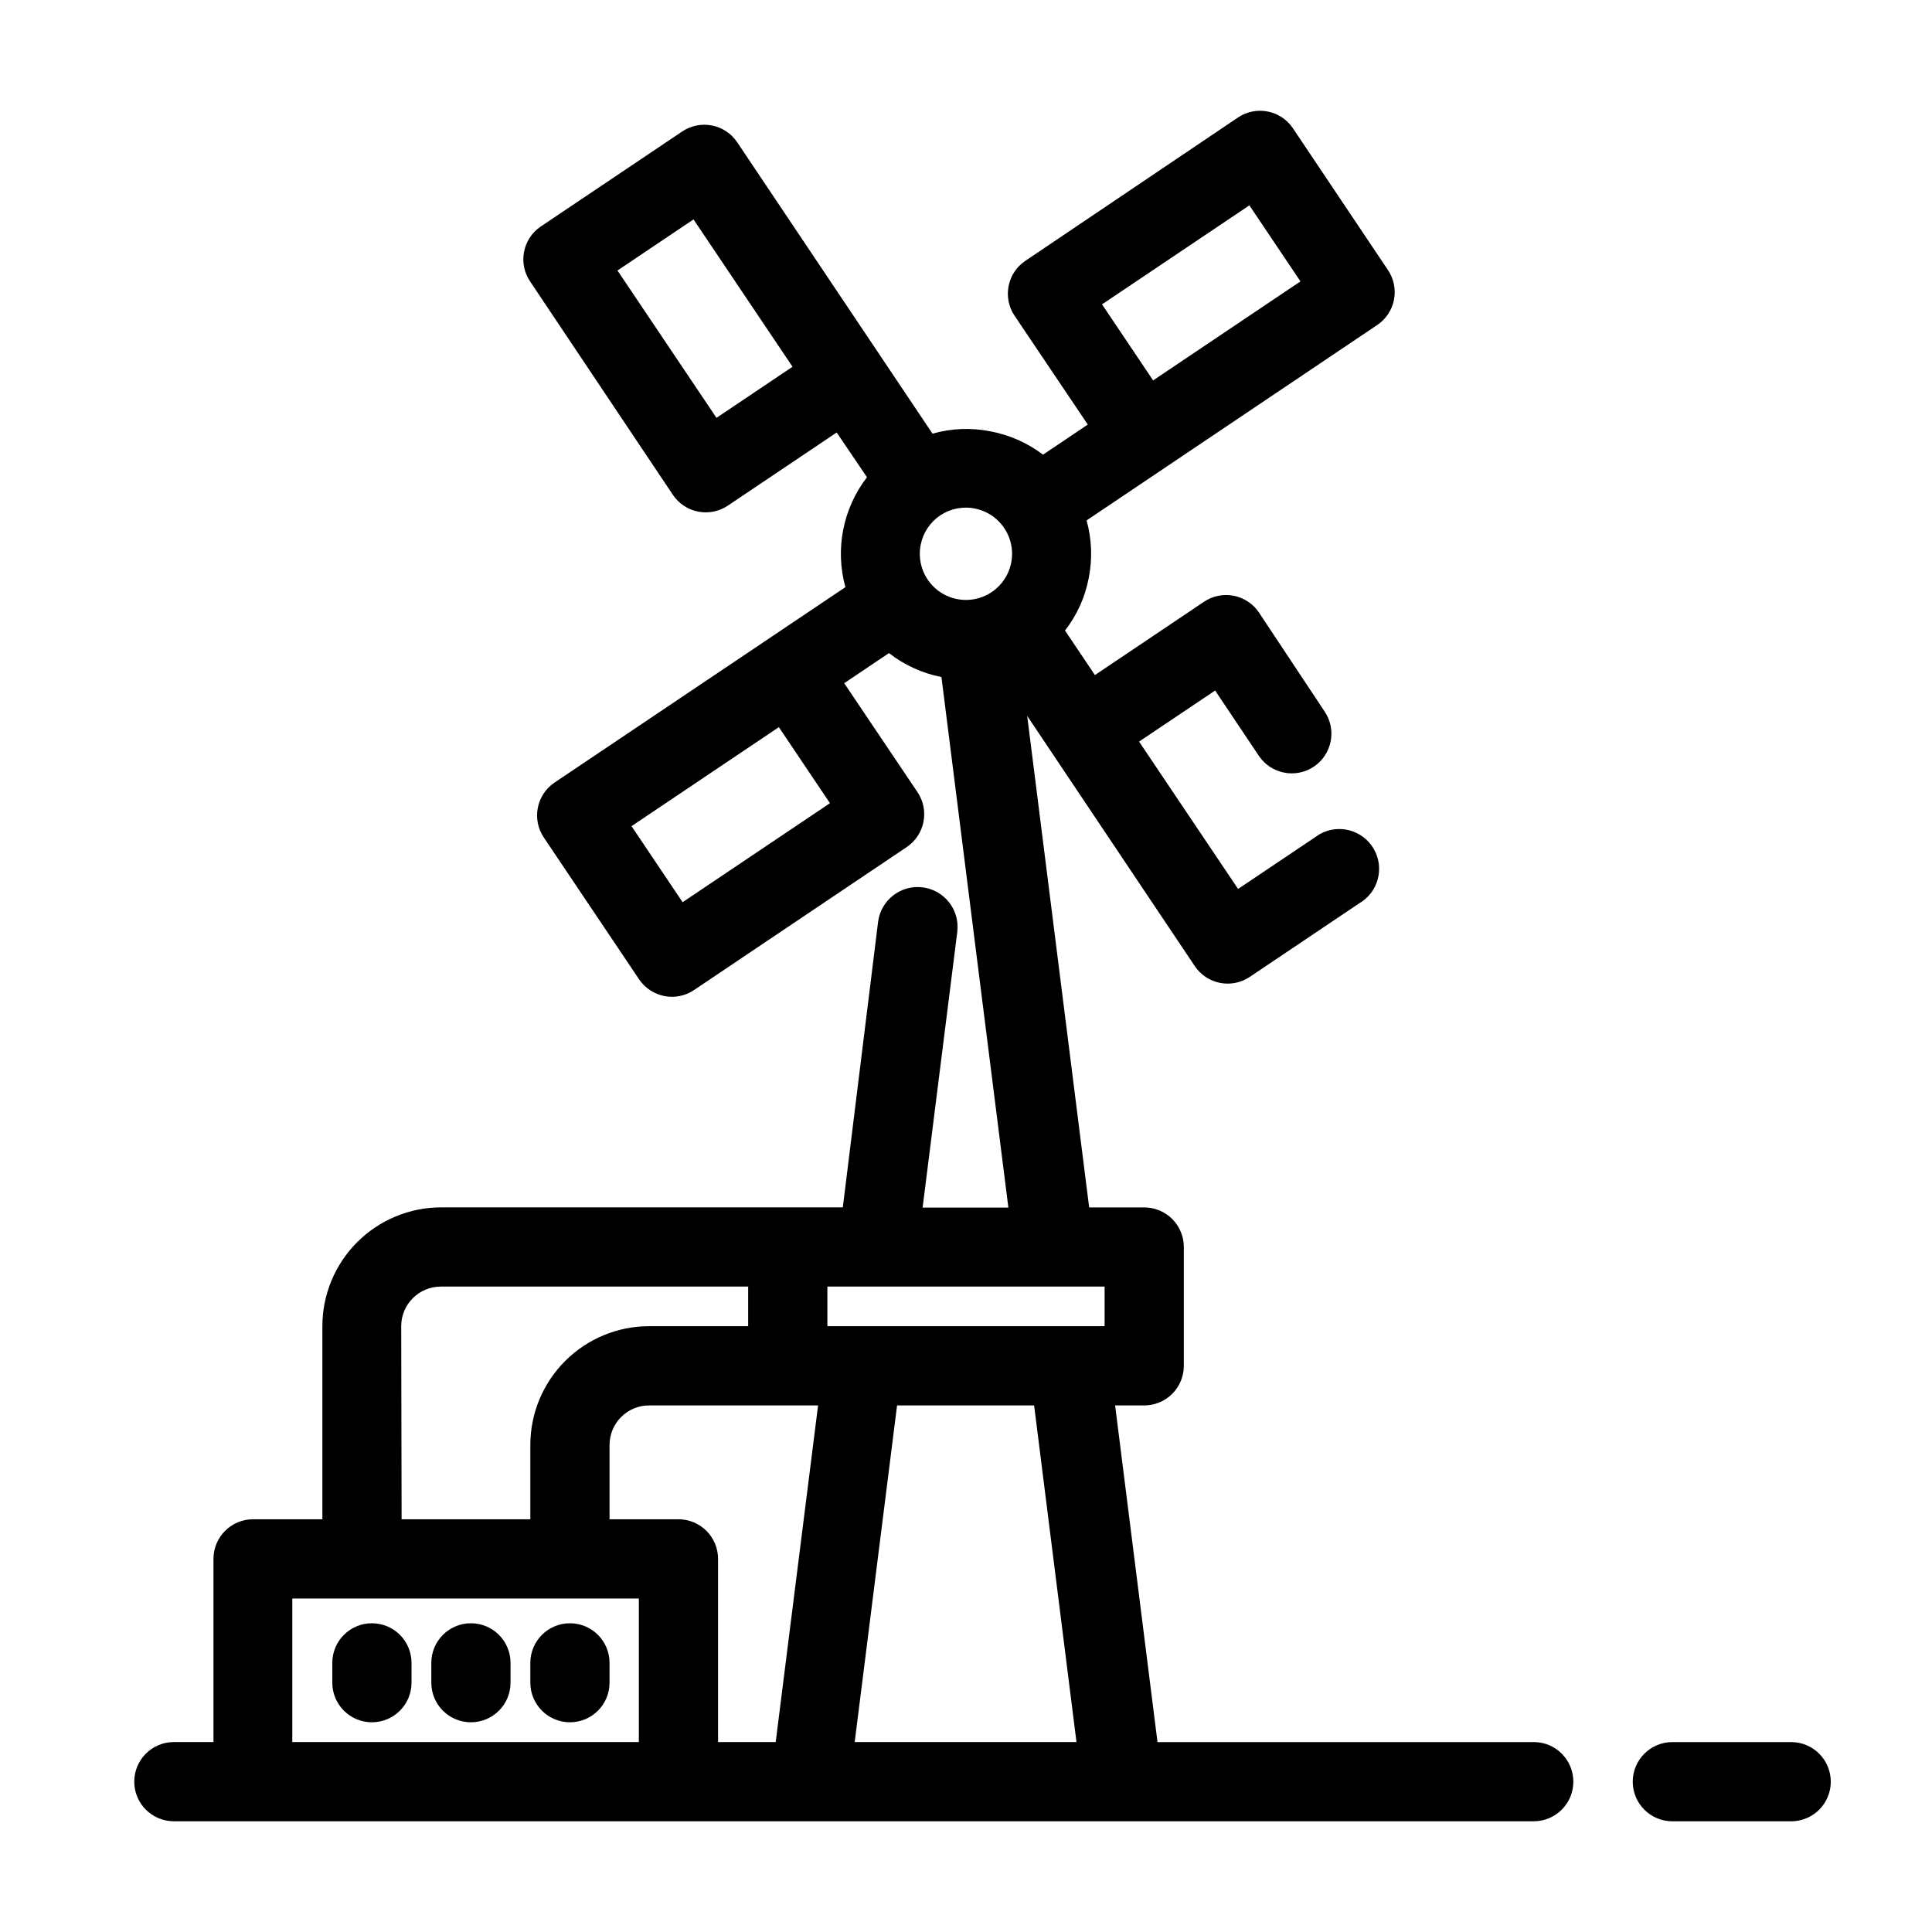 <?xml version="1.0" encoding="UTF-8"?>
<!-- Uploaded to: ICON Repo, www.svgrepo.com, Generator: ICON Repo Mixer Tools -->
<svg fill="#000000" width="800px" height="800px" version="1.1" viewBox="144 144 512 512" xmlns="http://www.w3.org/2000/svg">
 <g>
  <path d="m618.68 605.67h-31.488c-5.797 0-10.496 4.699-10.496 10.496 0 5.797 4.699 10.496 10.496 10.496h31.488c5.797 0 10.496-4.699 10.496-10.496 0-5.797-4.699-10.496-10.496-10.496z"/>
  <path d="m550.46 605.67h-99.711l-11.23-89.215h7.711c2.785 0 5.453-1.105 7.422-3.074s3.074-4.641 3.074-7.422v-31.488c0-2.785-1.105-5.453-3.074-7.422s-4.637-3.074-7.422-3.074h-14.59l-16.426-130.26 44.398 66.285c1.547 2.32 3.957 3.93 6.695 4.473 2.738 0.539 5.578-0.031 7.894-1.586l28.969-19.469v-0.004c5.059-2.898 6.809-9.348 3.91-14.406-2.898-5.055-9.348-6.809-14.406-3.91l-21.57 14.484-26.238-39.047 20.152-13.539 11.598 17.32c3.246 4.812 9.777 6.082 14.59 2.836 4.809-3.246 6.078-9.781 2.832-14.59l-17.371-26.188c-1.555-2.344-3.988-3.965-6.754-4.496-2.762-0.535-5.621 0.066-7.938 1.66l-28.812 19.363-7.926-11.805c3.18-4.086 5.34-8.871 6.297-13.961 0.996-5.047 0.801-10.262-0.578-15.219l77.039-51.797h0.004c4.785-3.238 6.051-9.738 2.832-14.539l-25.188-37.574c-3.223-4.805-9.727-6.094-14.539-2.887l-56.363 37.996c-4.805 3.223-6.094 9.723-2.887 14.535l19.418 28.863-11.859 7.977v0.004c-4.125-3.133-8.922-5.254-14.012-6.195-5.07-1.008-10.305-0.789-15.273 0.633l-51.746-77.199c-1.547-2.324-3.957-3.934-6.695-4.473-2.738-0.543-5.578 0.027-7.894 1.586l-37.574 25.242c-4.766 3.293-5.961 9.82-2.676 14.59l37.785 56.469c1.555 2.312 3.969 3.91 6.707 4.445 2.738 0.531 5.574-0.051 7.883-1.613l28.812-19.363 8.027 11.859c-6.379 8.27-8.496 19.059-5.719 29.129l-77.094 51.797c-4.785 3.238-6.051 9.738-2.836 14.535l25.242 37.574 0.004 0.004c3.223 4.801 9.723 6.094 14.535 2.887l56.363-37.891c2.324-1.551 3.934-3.957 4.473-6.695 0.543-2.738-0.027-5.578-1.586-7.894l-19.418-28.863 11.859-7.977v-0.004c4.078 3.176 8.84 5.348 13.91 6.352l17.738 140.59h-22.727l9.184-73.051c0.727-5.797-3.387-11.086-9.184-11.809-5.797-0.727-11.082 3.387-11.805 9.184l-9.344 75.625h-106.43c-8.352 0-16.359 3.316-22.266 9.223s-9.223 13.914-9.223 22.266v51.168h-18.367c-5.797 0-10.496 4.699-10.496 10.496v48.543h-10.496c-5.797 0-10.496 4.699-10.496 10.496 0 5.797 4.699 10.496 10.496 10.496h360.38c5.797 0 10.496-4.699 10.496-10.496 0-5.797-4.699-10.496-10.496-10.496zm-75.363-407.25 13.539 20.152-39.047 26.238-13.539-20.152zm-72.738 80.348c4.848 0.961 8.641 4.746 9.613 9.59 0.973 4.848-1.07 9.801-5.172 12.555-4.106 2.758-9.461 2.769-13.578 0.039-4.121-2.734-6.188-7.676-5.242-12.527 0.609-3.195 2.473-6.016 5.172-7.832 2.703-1.812 6.019-2.473 9.207-1.824zm-68.484-24.035-26.238-39.047 20.152-13.539 26.238 39.047zm30.07 102.12-39.047 26.238-13.539-20.152 39.047-26.238zm72.789 138.6h-73.473v-10.496h73.473zm-102.44 110.21v-48.543c0-2.785-1.105-5.453-3.074-7.422s-4.637-3.074-7.422-3.074h-18.262v-19.68c0-5.797 4.699-10.496 10.496-10.496h44.766l-11.23 89.215zm-83.969-110.21c0-5.797 4.699-10.496 10.496-10.496h81.449v10.496h-26.238c-8.352 0-16.359 3.316-22.266 9.223-5.906 5.902-9.223 13.914-9.223 22.266v19.68h-34.113zm-28.863 110.21v-38.047h91.84v38.047zm149.04 0 11.23-89.215h36.316l11.23 89.215z"/>
  <path d="m242.56 574.18c-5.797 0-10.496 4.699-10.496 10.496v5.25c0 5.797 4.699 10.496 10.496 10.496s10.496-4.699 10.496-10.496v-5.25c0-2.785-1.105-5.453-3.074-7.422s-4.641-3.074-7.422-3.074z"/>
  <path d="m268.8 574.18c-5.797 0-10.496 4.699-10.496 10.496v5.25c0 5.797 4.699 10.496 10.496 10.496s10.496-4.699 10.496-10.496v-5.25c0-2.785-1.105-5.453-3.074-7.422s-4.637-3.074-7.422-3.074z"/>
  <path d="m295.04 574.18c-5.797 0-10.496 4.699-10.496 10.496v5.25c0 5.797 4.699 10.496 10.496 10.496 5.797 0 10.496-4.699 10.496-10.496v-5.25c0-2.785-1.105-5.453-3.074-7.422s-4.641-3.074-7.422-3.074z"/>
 </g>
</svg>